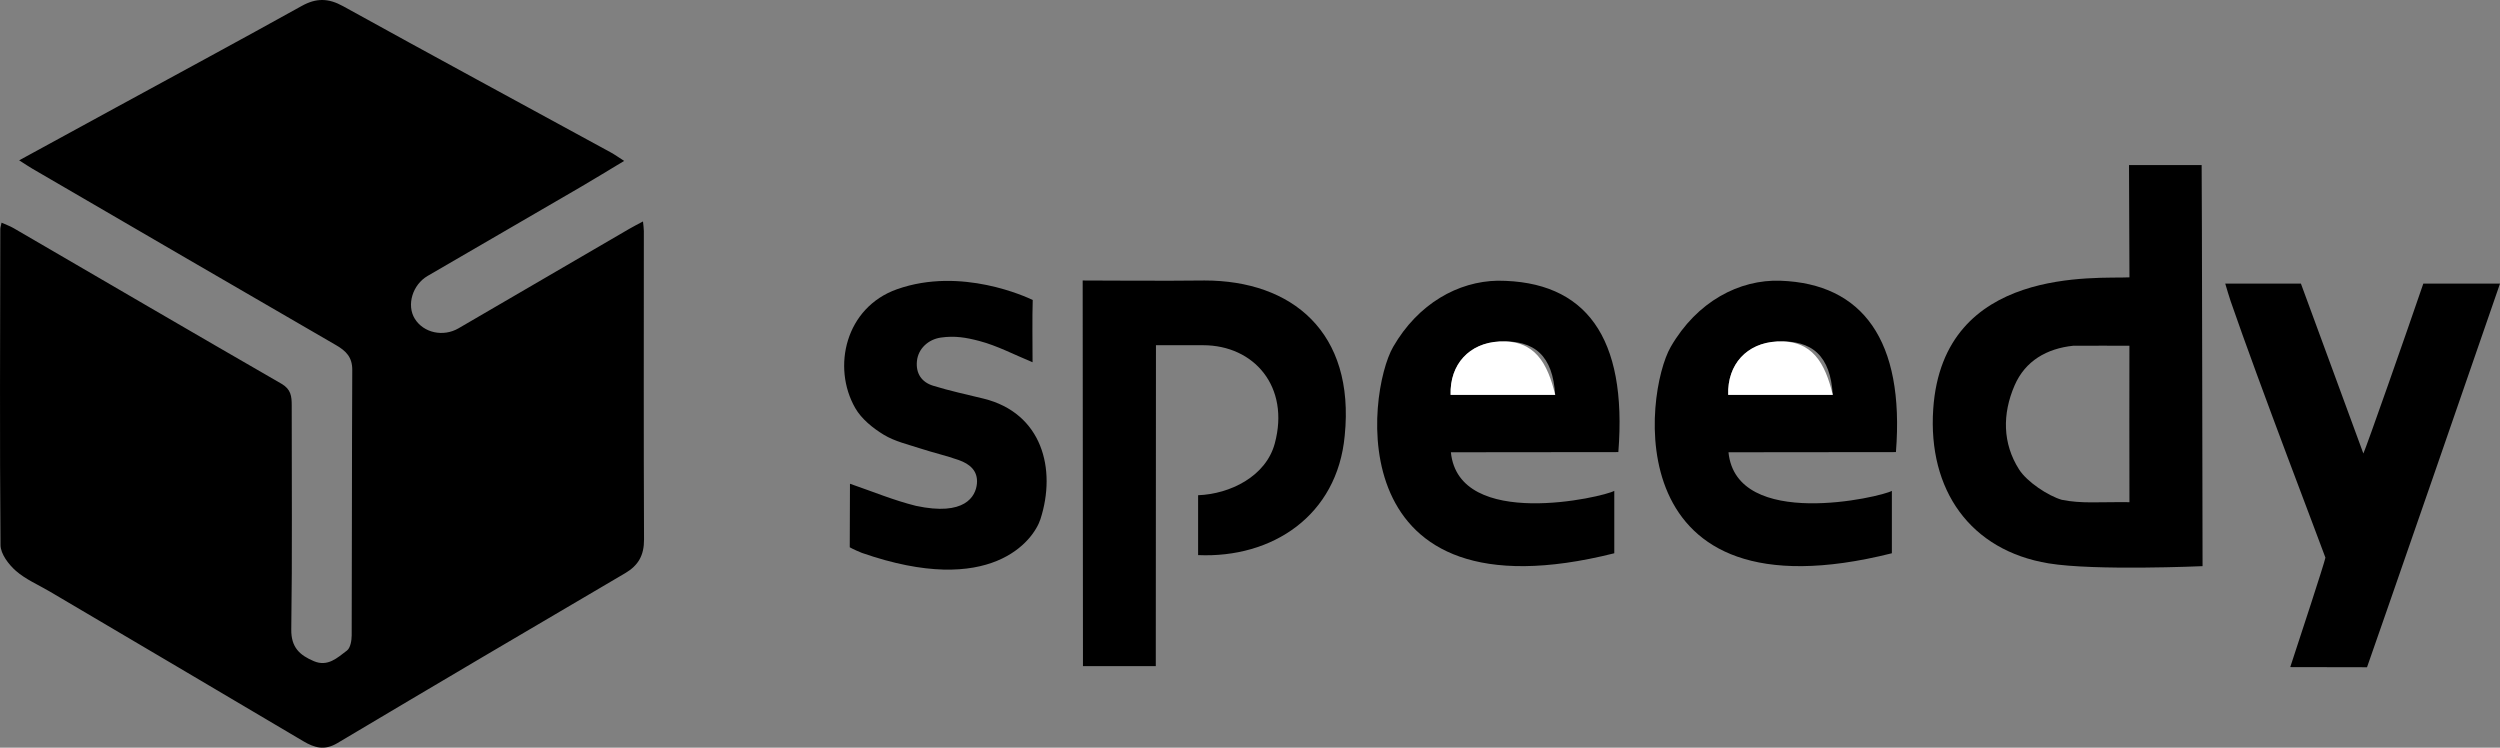 <?xml version="1.0" encoding="UTF-8"?>
<svg id="Layer_1" data-name="Layer 1" xmlns="http://www.w3.org/2000/svg" viewBox="0 0 2600 777.56">
  <rect x="0" y="0" width="2600" height="777.56" fill="#808080" stroke="none"/>
  <defs>
    <style>
      .cls-1, .cls-2 {
        stroke-width: 0px;
      }

      .cls-2 {
        fill: #fff;
      }
    </style>
  </defs>
  <path class="cls-1" d="M19.91,166.75c34.88-19.03,67.83-37.03,100.8-55C185.11,76.63,249.67,41.82,313.78,6.2c15.15-8.42,27.77-8.2,43.06.25,92.56,51.16,185.59,101.46,278.44,152.1,4.09,2.23,7.89,4.99,13.84,8.79-16.25,9.76-30.96,18.82-45.87,27.51-52.8,30.77-105.67,61.4-158.51,92.1-15.78,9.17-22.1,30.37-13.37,44.52,9.08,14.7,29.53,19.25,45.5,9.96,59.26-34.48,118.48-69.03,177.74-103.52,4.06-2.36,8.27-4.48,14.11-7.62.39,4.28.88,7.14.88,10,0,106.93-.28,213.85.19,320.78.07,16.34-5.78,26.91-19.65,35.05-99.92,58.65-199.75,117.46-299.31,176.73-13.18,7.85-23.65,4.96-35.39-2-87.79-52.01-175.72-103.78-263.61-155.63-11.91-7.02-25.09-12.59-35.3-21.54-7.56-6.63-15.9-17.62-15.98-26.73-.94-109.58-.41-219.16-.21-328.75,0-1.55.57-3.11,1.27-6.65,4.55,2.06,8.78,3.54,12.59,5.75,92.82,53.97,185.49,108.19,278.52,161.79,9.91,5.71,10.68,13.08,10.67,22.47-.09,77.67.67,155.35-.46,233-.27,18.86,8.91,26.86,23.49,33.05,14.52,6.17,24.55-3.63,34.39-11.02,3.62-2.72,4.92-10.36,4.94-15.76.35-92.03.15-184.06.61-276.08.07-13.29-6.46-19.79-16.94-25.85-105.35-60.94-210.5-122.21-315.68-183.42-3.99-2.32-7.8-4.93-13.81-8.74Z"/>
  <path class="cls-1" d="M2214.63,288.45c0-42.66-.46-73.38-.46-116.77h75.54c.28,5.32.95,417.12.95,417.12,0,0-112.19,5-160.1-2.9-81.34-13.41-125.73-76.13-120-160.61,10.14-149.42,171.23-135.11,204.07-136.85ZM2214.59,359.58s-53.43-.16-58.51,0c-27.34,2.9-49.83,15.6-60.97,41.4-12.73,29.5-12.54,60.11,4.72,87.24,8.25,12.97,30.27,27.48,44.41,31.58,20.77,4.17,37.73,2.1,70.37,2.46-.21-9.61-.03-162.68-.03-162.68Z"/>
  <path class="cls-1" d="M1202.04,692.81h-75.77c0-6.68,0-12.39,0-18.1,0-114.4-.29-379.9-.29-383,12.03,0,90.17.55,126.77,0,90.66,0,156.61,53.48,145.75,161.4-7.75,83.42-75.61,127.57-152.47,124.2v-62.28c33.08-1.24,70.46-19.42,79.73-53.8,15.91-58.96-21.41-102.21-74.6-102.21-25.1-.05-48.97,0-48.97,0,0,0-.16,223.36-.17,313.81,0,6.29,0,12.58,0,19.99Z"/>
  <path class="cls-1" d="M1678.86,510.48v64.92c-286.66,71.95-257.47-166.98-230.01-214.59,26.11-45.28,67.7-68.11,108.69-68.88,91.79,0,134.97,58.73,125.54,178.25-62.51,0-112.42.18-174.15.18,8.14,81.48,158.66,46.62,169.93,40.13ZM1617.39,410.64c-2.46-40.3-20.96-57.36-58.06-55.48-31.2,1.58-51.68,23.71-50.7,55.48h108.76Z"/>
  <path class="cls-1" d="M2381.86,693.78c9.68-29.47,35.34-107.43,36.58-113.84-4.6-13.05-68.8-180.42-98.6-266.82-1.87-5.41-3.41-11.05-5.59-18.18h78.7c1.03,2.36,61.65,168.02,64.95,176.7,2.79-5.58,45.18-126.42,62.35-176.7,15.14.02,56.47.02,79.75.02-5.55,16.56-135.59,391.89-138.3,398.97-3.8,0-56.81-.15-79.84-.15Z"/>
  <path class="cls-1" d="M883.94,503.08c23.77,8.18,45.79,17.36,68.68,23.02,50.81,10.89,62.15-9.72,63.38-23.13,1.24-13.5-7.69-20.52-18.78-24.47-12.98-4.61-26.5-7.66-39.61-11.95-13.09-4.29-27.07-7.44-38.6-14.47-11.37-6.93-23.09-16.41-29.56-27.7-24.39-42.55-10.14-104.62,43.49-123.59,66.84-23.64,135.11,8.32,141.1,11.21-.61,17.32-.17,47.73-.17,64.74-19.27-7.94-36.7-17.19-55.28-22.09-13.89-3.66-25.59-5.64-40.05-3.58-13.08,1.86-23.61,11.51-24.92,24.38-1.34,13.11,5.02,22.05,16.79,25.7,17.2,5.33,34.89,9.1,52.4,13.4,61.13,15.01,76.06,73.38,59.26,125.35-7.12,22.04-51.33,81.9-185.7,35.12-8.96-3.63-12.63-5.84-12.63-5.84,0,0,.23-49.02.23-66.11Z"/>
  <path class="cls-2" d="M1617.39,410.64h-108.76c-.98-31.77,19.5-53.89,50.7-55.48,37.1-1.88,50.16,22.77,58.06,55.48Z"/>
  <path class="cls-1" d="M1967.54,510.48v64.92c-286.66,71.95-257.47-166.98-230.01-214.59,27.27-47.29,71.43-70.35,114.15-68.85,85.24,2.99,129.27,61.88,120.09,178.22-62.51,0-112.42.18-174.15.18,8.14,81.48,158.66,46.62,169.93,40.13ZM1906.08,410.64c-2.46-40.3-20.96-57.36-58.06-55.48-31.2,1.58-51.68,23.71-50.7,55.48h108.76Z"/>
  <path class="cls-2" d="M1906.08,410.64h-108.76c-.98-31.77,19.5-53.89,50.7-55.48,37.1-1.88,50.16,22.77,58.06,55.48Z"/>
</svg>